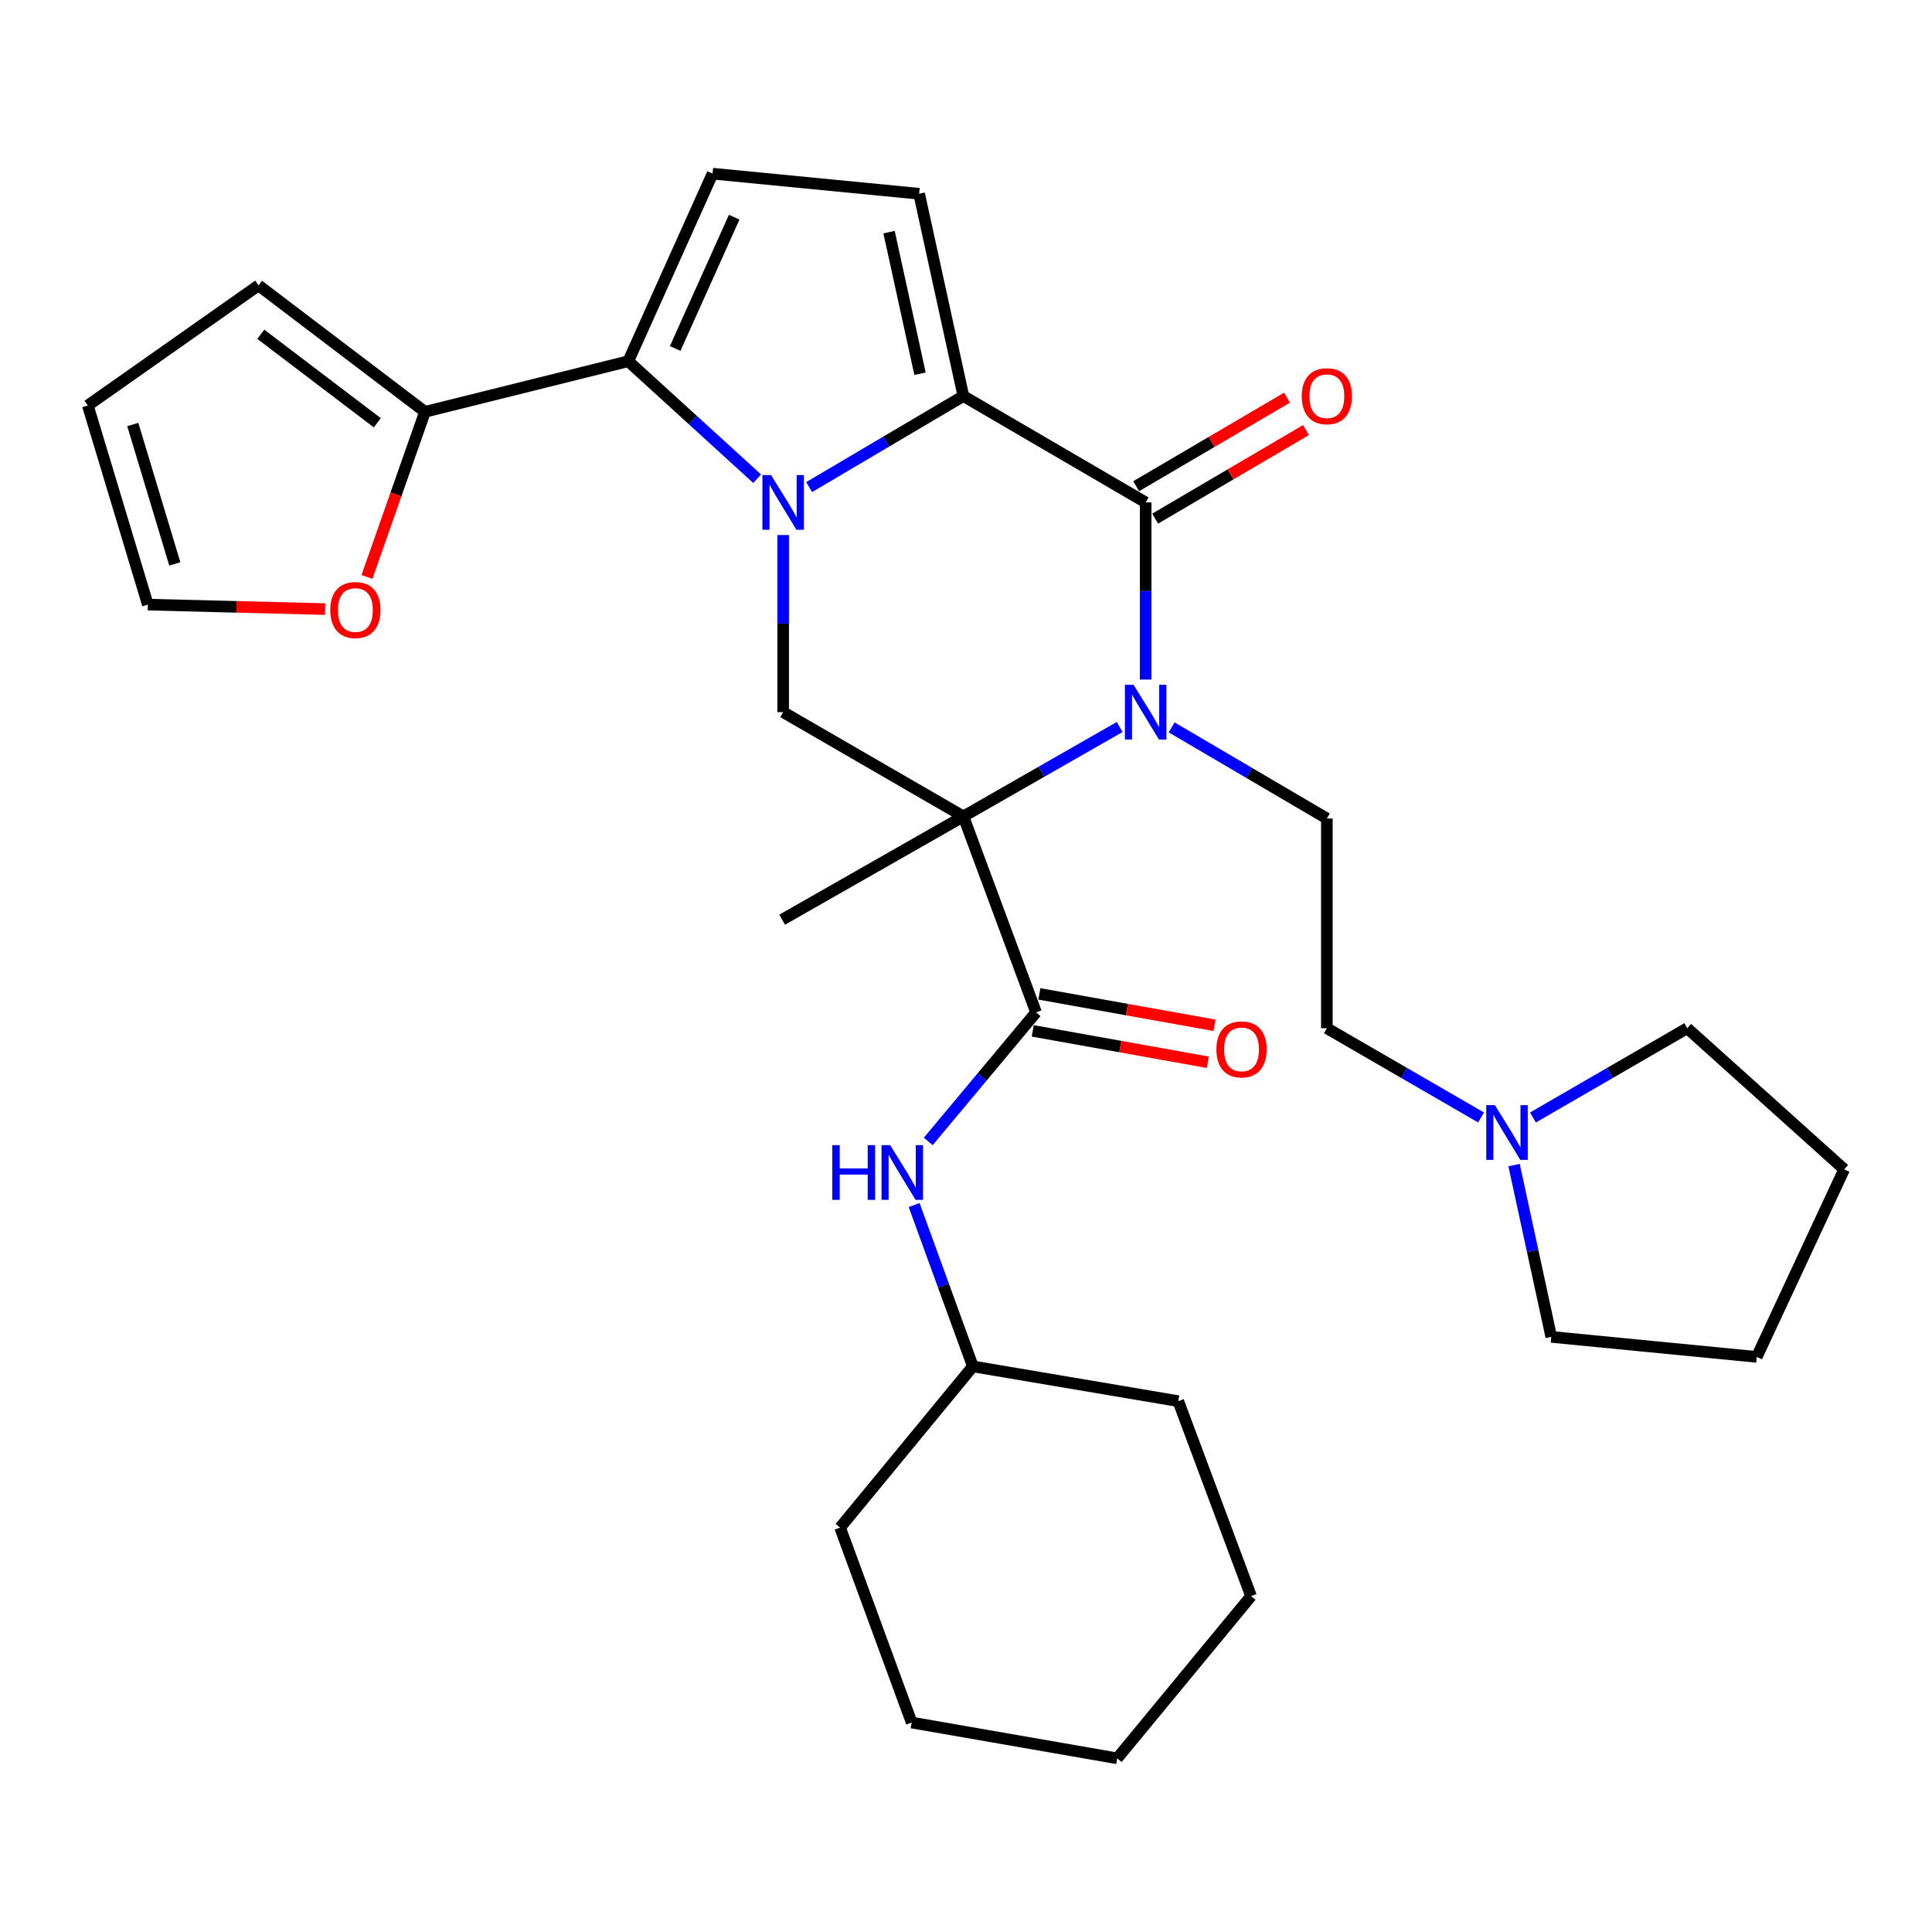 <?xml version='1.0' encoding='iso-8859-1'?>
<svg version='1.1' baseProfile='full'
              xmlns='http://www.w3.org/2000/svg'
                      xmlns:rdkit='http://www.rdkit.org/xml'
                      xmlns:xlink='http://www.w3.org/1999/xlink'
                  xml:space='preserve'
width='1000px' height='1000px' viewBox='0 0 1000 1000'>
<!-- END OF HEADER -->
<rect style='opacity:1.0;fill:#FFFFFF;stroke:none' width='1000' height='1000' x='0' y='0'> </rect>
<path class='bond-2' d='M 418.814,252.117 L 458.726,228.555' style='fill:none;fill-rule:evenodd;stroke:#0000FF;stroke-width:6px;stroke-linecap:butt;stroke-linejoin:miter;stroke-opacity:1' />
<path class='bond-2' d='M 458.726,228.555 L 498.639,204.993' style='fill:none;fill-rule:evenodd;stroke:#000000;stroke-width:6px;stroke-linecap:butt;stroke-linejoin:miter;stroke-opacity:1' />
<path class='bond-4' d='M 391.914,247.791 L 358.556,217.377' style='fill:none;fill-rule:evenodd;stroke:#0000FF;stroke-width:6px;stroke-linecap:butt;stroke-linejoin:miter;stroke-opacity:1' />
<path class='bond-4' d='M 358.556,217.377 L 325.197,186.963' style='fill:none;fill-rule:evenodd;stroke:#000000;stroke-width:6px;stroke-linecap:butt;stroke-linejoin:miter;stroke-opacity:1' />
<path class='bond-6' d='M 405.366,276.929 L 405.366,322.766' style='fill:none;fill-rule:evenodd;stroke:#0000FF;stroke-width:6px;stroke-linecap:butt;stroke-linejoin:miter;stroke-opacity:1' />
<path class='bond-6' d='M 405.366,322.766 L 405.366,368.604' style='fill:none;fill-rule:evenodd;stroke:#000000;stroke-width:6px;stroke-linecap:butt;stroke-linejoin:miter;stroke-opacity:1' />
<path class='bond-0' d='M 498.639,422.575 L 405.366,368.604' style='fill:none;fill-rule:evenodd;stroke:#000000;stroke-width:6px;stroke-linecap:butt;stroke-linejoin:miter;stroke-opacity:1' />
<path class='bond-1' d='M 498.639,422.575 L 539.087,399.438' style='fill:none;fill-rule:evenodd;stroke:#000000;stroke-width:6px;stroke-linecap:butt;stroke-linejoin:miter;stroke-opacity:1' />
<path class='bond-1' d='M 539.087,399.438 L 579.534,376.301' style='fill:none;fill-rule:evenodd;stroke:#0000FF;stroke-width:6px;stroke-linecap:butt;stroke-linejoin:miter;stroke-opacity:1' />
<path class='bond-5' d='M 498.639,422.575 L 536.266,524.004' style='fill:none;fill-rule:evenodd;stroke:#000000;stroke-width:6px;stroke-linecap:butt;stroke-linejoin:miter;stroke-opacity:1' />
<path class='bond-20' d='M 498.639,422.575 L 404.848,476.028' style='fill:none;fill-rule:evenodd;stroke:#000000;stroke-width:6px;stroke-linecap:butt;stroke-linejoin:miter;stroke-opacity:1' />
<path class='bond-10' d='M 606.451,376.503 L 646.617,400.079' style='fill:none;fill-rule:evenodd;stroke:#0000FF;stroke-width:6px;stroke-linecap:butt;stroke-linejoin:miter;stroke-opacity:1' />
<path class='bond-10' d='M 646.617,400.079 L 686.783,423.655' style='fill:none;fill-rule:evenodd;stroke:#000000;stroke-width:6px;stroke-linecap:butt;stroke-linejoin:miter;stroke-opacity:1' />
<path class='bond-32' d='M 592.992,351.73 L 592.992,305.893' style='fill:none;fill-rule:evenodd;stroke:#0000FF;stroke-width:6px;stroke-linecap:butt;stroke-linejoin:miter;stroke-opacity:1' />
<path class='bond-32' d='M 592.992,305.893 L 592.992,260.055' style='fill:none;fill-rule:evenodd;stroke:#000000;stroke-width:6px;stroke-linecap:butt;stroke-linejoin:miter;stroke-opacity:1' />
<path class='bond-3' d='M 498.639,204.993 L 592.992,260.055' style='fill:none;fill-rule:evenodd;stroke:#000000;stroke-width:6px;stroke-linecap:butt;stroke-linejoin:miter;stroke-opacity:1' />
<path class='bond-7' d='M 498.639,204.993 L 475.737,100.29' style='fill:none;fill-rule:evenodd;stroke:#000000;stroke-width:6px;stroke-linecap:butt;stroke-linejoin:miter;stroke-opacity:1' />
<path class='bond-7' d='M 476.207,193.443 L 460.176,120.151' style='fill:none;fill-rule:evenodd;stroke:#000000;stroke-width:6px;stroke-linecap:butt;stroke-linejoin:miter;stroke-opacity:1' />
<path class='bond-13' d='M 597.914,268.44 L 636.95,245.523' style='fill:none;fill-rule:evenodd;stroke:#000000;stroke-width:6px;stroke-linecap:butt;stroke-linejoin:miter;stroke-opacity:1' />
<path class='bond-13' d='M 636.95,245.523 L 675.987,222.605' style='fill:none;fill-rule:evenodd;stroke:#FF0000;stroke-width:6px;stroke-linecap:butt;stroke-linejoin:miter;stroke-opacity:1' />
<path class='bond-13' d='M 588.07,251.671 L 627.106,228.754' style='fill:none;fill-rule:evenodd;stroke:#000000;stroke-width:6px;stroke-linecap:butt;stroke-linejoin:miter;stroke-opacity:1' />
<path class='bond-13' d='M 627.106,228.754 L 666.142,205.836' style='fill:none;fill-rule:evenodd;stroke:#FF0000;stroke-width:6px;stroke-linecap:butt;stroke-linejoin:miter;stroke-opacity:1' />
<path class='bond-8' d='M 325.197,186.963 L 368.82,89.887' style='fill:none;fill-rule:evenodd;stroke:#000000;stroke-width:6px;stroke-linecap:butt;stroke-linejoin:miter;stroke-opacity:1' />
<path class='bond-8' d='M 349.477,180.372 L 380.013,112.419' style='fill:none;fill-rule:evenodd;stroke:#000000;stroke-width:6px;stroke-linecap:butt;stroke-linejoin:miter;stroke-opacity:1' />
<path class='bond-9' d='M 325.197,186.963 L 219.976,213.16' style='fill:none;fill-rule:evenodd;stroke:#000000;stroke-width:6px;stroke-linecap:butt;stroke-linejoin:miter;stroke-opacity:1' />
<path class='bond-11' d='M 536.266,524.004 L 508.362,557.401' style='fill:none;fill-rule:evenodd;stroke:#000000;stroke-width:6px;stroke-linecap:butt;stroke-linejoin:miter;stroke-opacity:1' />
<path class='bond-11' d='M 508.362,557.401 L 480.459,590.798' style='fill:none;fill-rule:evenodd;stroke:#0000FF;stroke-width:6px;stroke-linecap:butt;stroke-linejoin:miter;stroke-opacity:1' />
<path class='bond-15' d='M 534.549,533.574 L 579.87,541.705' style='fill:none;fill-rule:evenodd;stroke:#000000;stroke-width:6px;stroke-linecap:butt;stroke-linejoin:miter;stroke-opacity:1' />
<path class='bond-15' d='M 579.87,541.705 L 625.192,549.835' style='fill:none;fill-rule:evenodd;stroke:#FF0000;stroke-width:6px;stroke-linecap:butt;stroke-linejoin:miter;stroke-opacity:1' />
<path class='bond-15' d='M 537.982,514.434 L 583.304,522.565' style='fill:none;fill-rule:evenodd;stroke:#000000;stroke-width:6px;stroke-linecap:butt;stroke-linejoin:miter;stroke-opacity:1' />
<path class='bond-15' d='M 583.304,522.565 L 628.626,530.696' style='fill:none;fill-rule:evenodd;stroke:#FF0000;stroke-width:6px;stroke-linecap:butt;stroke-linejoin:miter;stroke-opacity:1' />
<path class='bond-31' d='M 475.737,100.29 L 368.82,89.887' style='fill:none;fill-rule:evenodd;stroke:#000000;stroke-width:6px;stroke-linecap:butt;stroke-linejoin:miter;stroke-opacity:1' />
<path class='bond-14' d='M 219.976,213.16 L 204.956,255.896' style='fill:none;fill-rule:evenodd;stroke:#000000;stroke-width:6px;stroke-linecap:butt;stroke-linejoin:miter;stroke-opacity:1' />
<path class='bond-14' d='M 204.956,255.896 L 189.936,298.633' style='fill:none;fill-rule:evenodd;stroke:#FF0000;stroke-width:6px;stroke-linecap:butt;stroke-linejoin:miter;stroke-opacity:1' />
<path class='bond-16' d='M 219.976,213.16 L 133.812,147.705' style='fill:none;fill-rule:evenodd;stroke:#000000;stroke-width:6px;stroke-linecap:butt;stroke-linejoin:miter;stroke-opacity:1' />
<path class='bond-16' d='M 195.289,218.826 L 134.974,173.007' style='fill:none;fill-rule:evenodd;stroke:#000000;stroke-width:6px;stroke-linecap:butt;stroke-linejoin:miter;stroke-opacity:1' />
<path class='bond-19' d='M 686.783,423.655 L 686.783,532.204' style='fill:none;fill-rule:evenodd;stroke:#000000;stroke-width:6px;stroke-linecap:butt;stroke-linejoin:miter;stroke-opacity:1' />
<path class='bond-21' d='M 473.145,623.715 L 488.35,665.479' style='fill:none;fill-rule:evenodd;stroke:#0000FF;stroke-width:6px;stroke-linecap:butt;stroke-linejoin:miter;stroke-opacity:1' />
<path class='bond-21' d='M 488.35,665.479 L 503.554,707.244' style='fill:none;fill-rule:evenodd;stroke:#000000;stroke-width:6px;stroke-linecap:butt;stroke-linejoin:miter;stroke-opacity:1' />
<path class='bond-12' d='M 766.59,578.399 L 726.687,555.302' style='fill:none;fill-rule:evenodd;stroke:#0000FF;stroke-width:6px;stroke-linecap:butt;stroke-linejoin:miter;stroke-opacity:1' />
<path class='bond-12' d='M 726.687,555.302 L 686.783,532.204' style='fill:none;fill-rule:evenodd;stroke:#000000;stroke-width:6px;stroke-linecap:butt;stroke-linejoin:miter;stroke-opacity:1' />
<path class='bond-22' d='M 783.677,603.041 L 793.307,647.505' style='fill:none;fill-rule:evenodd;stroke:#0000FF;stroke-width:6px;stroke-linecap:butt;stroke-linejoin:miter;stroke-opacity:1' />
<path class='bond-22' d='M 793.307,647.505 L 802.937,691.969' style='fill:none;fill-rule:evenodd;stroke:#000000;stroke-width:6px;stroke-linecap:butt;stroke-linejoin:miter;stroke-opacity:1' />
<path class='bond-23' d='M 793.458,578.402 L 833.383,555.303' style='fill:none;fill-rule:evenodd;stroke:#0000FF;stroke-width:6px;stroke-linecap:butt;stroke-linejoin:miter;stroke-opacity:1' />
<path class='bond-23' d='M 833.383,555.303 L 873.307,532.204' style='fill:none;fill-rule:evenodd;stroke:#000000;stroke-width:6px;stroke-linecap:butt;stroke-linejoin:miter;stroke-opacity:1' />
<path class='bond-17' d='M 168.262,315.272 L 122.393,314.109' style='fill:none;fill-rule:evenodd;stroke:#FF0000;stroke-width:6px;stroke-linecap:butt;stroke-linejoin:miter;stroke-opacity:1' />
<path class='bond-17' d='M 122.393,314.109 L 76.524,312.947' style='fill:none;fill-rule:evenodd;stroke:#000000;stroke-width:6px;stroke-linecap:butt;stroke-linejoin:miter;stroke-opacity:1' />
<path class='bond-18' d='M 133.812,147.705 L 45.455,209.876' style='fill:none;fill-rule:evenodd;stroke:#000000;stroke-width:6px;stroke-linecap:butt;stroke-linejoin:miter;stroke-opacity:1' />
<path class='bond-33' d='M 76.524,312.947 L 45.455,209.876' style='fill:none;fill-rule:evenodd;stroke:#000000;stroke-width:6px;stroke-linecap:butt;stroke-linejoin:miter;stroke-opacity:1' />
<path class='bond-33' d='M 90.481,291.874 L 68.733,219.724' style='fill:none;fill-rule:evenodd;stroke:#000000;stroke-width:6px;stroke-linecap:butt;stroke-linejoin:miter;stroke-opacity:1' />
<path class='bond-24' d='M 503.554,707.244 L 609.866,725.231' style='fill:none;fill-rule:evenodd;stroke:#000000;stroke-width:6px;stroke-linecap:butt;stroke-linejoin:miter;stroke-opacity:1' />
<path class='bond-25' d='M 503.554,707.244 L 434.826,790.675' style='fill:none;fill-rule:evenodd;stroke:#000000;stroke-width:6px;stroke-linecap:butt;stroke-linejoin:miter;stroke-opacity:1' />
<path class='bond-26' d='M 802.937,691.969 L 909.292,702.329' style='fill:none;fill-rule:evenodd;stroke:#000000;stroke-width:6px;stroke-linecap:butt;stroke-linejoin:miter;stroke-opacity:1' />
<path class='bond-27' d='M 873.307,532.204 L 954.545,605.253' style='fill:none;fill-rule:evenodd;stroke:#000000;stroke-width:6px;stroke-linecap:butt;stroke-linejoin:miter;stroke-opacity:1' />
<path class='bond-29' d='M 609.866,725.231 L 647.547,826.152' style='fill:none;fill-rule:evenodd;stroke:#000000;stroke-width:6px;stroke-linecap:butt;stroke-linejoin:miter;stroke-opacity:1' />
<path class='bond-28' d='M 434.826,790.675 L 471.891,891.586' style='fill:none;fill-rule:evenodd;stroke:#000000;stroke-width:6px;stroke-linecap:butt;stroke-linejoin:miter;stroke-opacity:1' />
<path class='bond-35' d='M 909.292,702.329 L 954.545,605.253' style='fill:none;fill-rule:evenodd;stroke:#000000;stroke-width:6px;stroke-linecap:butt;stroke-linejoin:miter;stroke-opacity:1' />
<path class='bond-30' d='M 471.891,891.586 L 578.257,910.113' style='fill:none;fill-rule:evenodd;stroke:#000000;stroke-width:6px;stroke-linecap:butt;stroke-linejoin:miter;stroke-opacity:1' />
<path class='bond-34' d='M 647.547,826.152 L 578.257,910.113' style='fill:none;fill-rule:evenodd;stroke:#000000;stroke-width:6px;stroke-linecap:butt;stroke-linejoin:miter;stroke-opacity:1' />
<path  class='atom-0' d='M 399.106 245.895
L 408.386 260.895
Q 409.306 262.375, 410.786 265.055
Q 412.266 267.735, 412.346 267.895
L 412.346 245.895
L 416.106 245.895
L 416.106 274.215
L 412.226 274.215
L 402.266 257.815
Q 401.106 255.895, 399.866 253.695
Q 398.666 251.495, 398.306 250.815
L 398.306 274.215
L 394.626 274.215
L 394.626 245.895
L 399.106 245.895
' fill='#0000FF'/>
<path  class='atom-2' d='M 586.732 354.444
L 596.012 369.444
Q 596.932 370.924, 598.412 373.604
Q 599.892 376.284, 599.972 376.444
L 599.972 354.444
L 603.732 354.444
L 603.732 382.764
L 599.852 382.764
L 589.892 366.364
Q 588.732 364.444, 587.492 362.244
Q 586.292 360.044, 585.932 359.364
L 585.932 382.764
L 582.252 382.764
L 582.252 354.444
L 586.732 354.444
' fill='#0000FF'/>
<path  class='atom-12' d='M 430.799 592.725
L 434.639 592.725
L 434.639 604.765
L 449.119 604.765
L 449.119 592.725
L 452.959 592.725
L 452.959 621.045
L 449.119 621.045
L 449.119 607.965
L 434.639 607.965
L 434.639 621.045
L 430.799 621.045
L 430.799 592.725
' fill='#0000FF'/>
<path  class='atom-12' d='M 460.759 592.725
L 470.039 607.725
Q 470.959 609.205, 472.439 611.885
Q 473.919 614.565, 473.999 614.725
L 473.999 592.725
L 477.759 592.725
L 477.759 621.045
L 473.879 621.045
L 463.919 604.645
Q 462.759 602.725, 461.519 600.525
Q 460.319 598.325, 459.959 597.645
L 459.959 621.045
L 456.279 621.045
L 456.279 592.725
L 460.759 592.725
' fill='#0000FF'/>
<path  class='atom-13' d='M 773.764 572.015
L 783.044 587.015
Q 783.964 588.495, 785.444 591.175
Q 786.924 593.855, 787.004 594.015
L 787.004 572.015
L 790.764 572.015
L 790.764 600.335
L 786.884 600.335
L 776.924 583.935
Q 775.764 582.015, 774.524 579.815
Q 773.324 577.615, 772.964 576.935
L 772.964 600.335
L 769.284 600.335
L 769.284 572.015
L 773.764 572.015
' fill='#0000FF'/>
<path  class='atom-14' d='M 673.783 205.073
Q 673.783 198.273, 677.143 194.473
Q 680.503 190.673, 686.783 190.673
Q 693.063 190.673, 696.423 194.473
Q 699.783 198.273, 699.783 205.073
Q 699.783 211.953, 696.383 215.873
Q 692.983 219.753, 686.783 219.753
Q 680.543 219.753, 677.143 215.873
Q 673.783 211.993, 673.783 205.073
M 686.783 216.553
Q 691.103 216.553, 693.423 213.673
Q 695.783 210.753, 695.783 205.073
Q 695.783 199.513, 693.423 196.713
Q 691.103 193.873, 686.783 193.873
Q 682.463 193.873, 680.103 196.673
Q 677.783 199.473, 677.783 205.073
Q 677.783 210.793, 680.103 213.673
Q 682.463 216.553, 686.783 216.553
' fill='#FF0000'/>
<path  class='atom-15' d='M 170.949 315.749
Q 170.949 308.949, 174.309 305.149
Q 177.669 301.349, 183.949 301.349
Q 190.229 301.349, 193.589 305.149
Q 196.949 308.949, 196.949 315.749
Q 196.949 322.629, 193.549 326.549
Q 190.149 330.429, 183.949 330.429
Q 177.709 330.429, 174.309 326.549
Q 170.949 322.669, 170.949 315.749
M 183.949 327.229
Q 188.269 327.229, 190.589 324.349
Q 192.949 321.429, 192.949 315.749
Q 192.949 310.189, 190.589 307.389
Q 188.269 304.549, 183.949 304.549
Q 179.629 304.549, 177.269 307.349
Q 174.949 310.149, 174.949 315.749
Q 174.949 321.469, 177.269 324.349
Q 179.629 327.229, 183.949 327.229
' fill='#FF0000'/>
<path  class='atom-16' d='M 629.61 543.162
Q 629.61 536.362, 632.97 532.562
Q 636.33 528.762, 642.61 528.762
Q 648.89 528.762, 652.25 532.562
Q 655.61 536.362, 655.61 543.162
Q 655.61 550.042, 652.21 553.962
Q 648.81 557.842, 642.61 557.842
Q 636.37 557.842, 632.97 553.962
Q 629.61 550.082, 629.61 543.162
M 642.61 554.642
Q 646.93 554.642, 649.25 551.762
Q 651.61 548.842, 651.61 543.162
Q 651.61 537.602, 649.25 534.802
Q 646.93 531.962, 642.61 531.962
Q 638.29 531.962, 635.93 534.762
Q 633.61 537.562, 633.61 543.162
Q 633.61 548.882, 635.93 551.762
Q 638.29 554.642, 642.61 554.642
' fill='#FF0000'/>
</svg>
